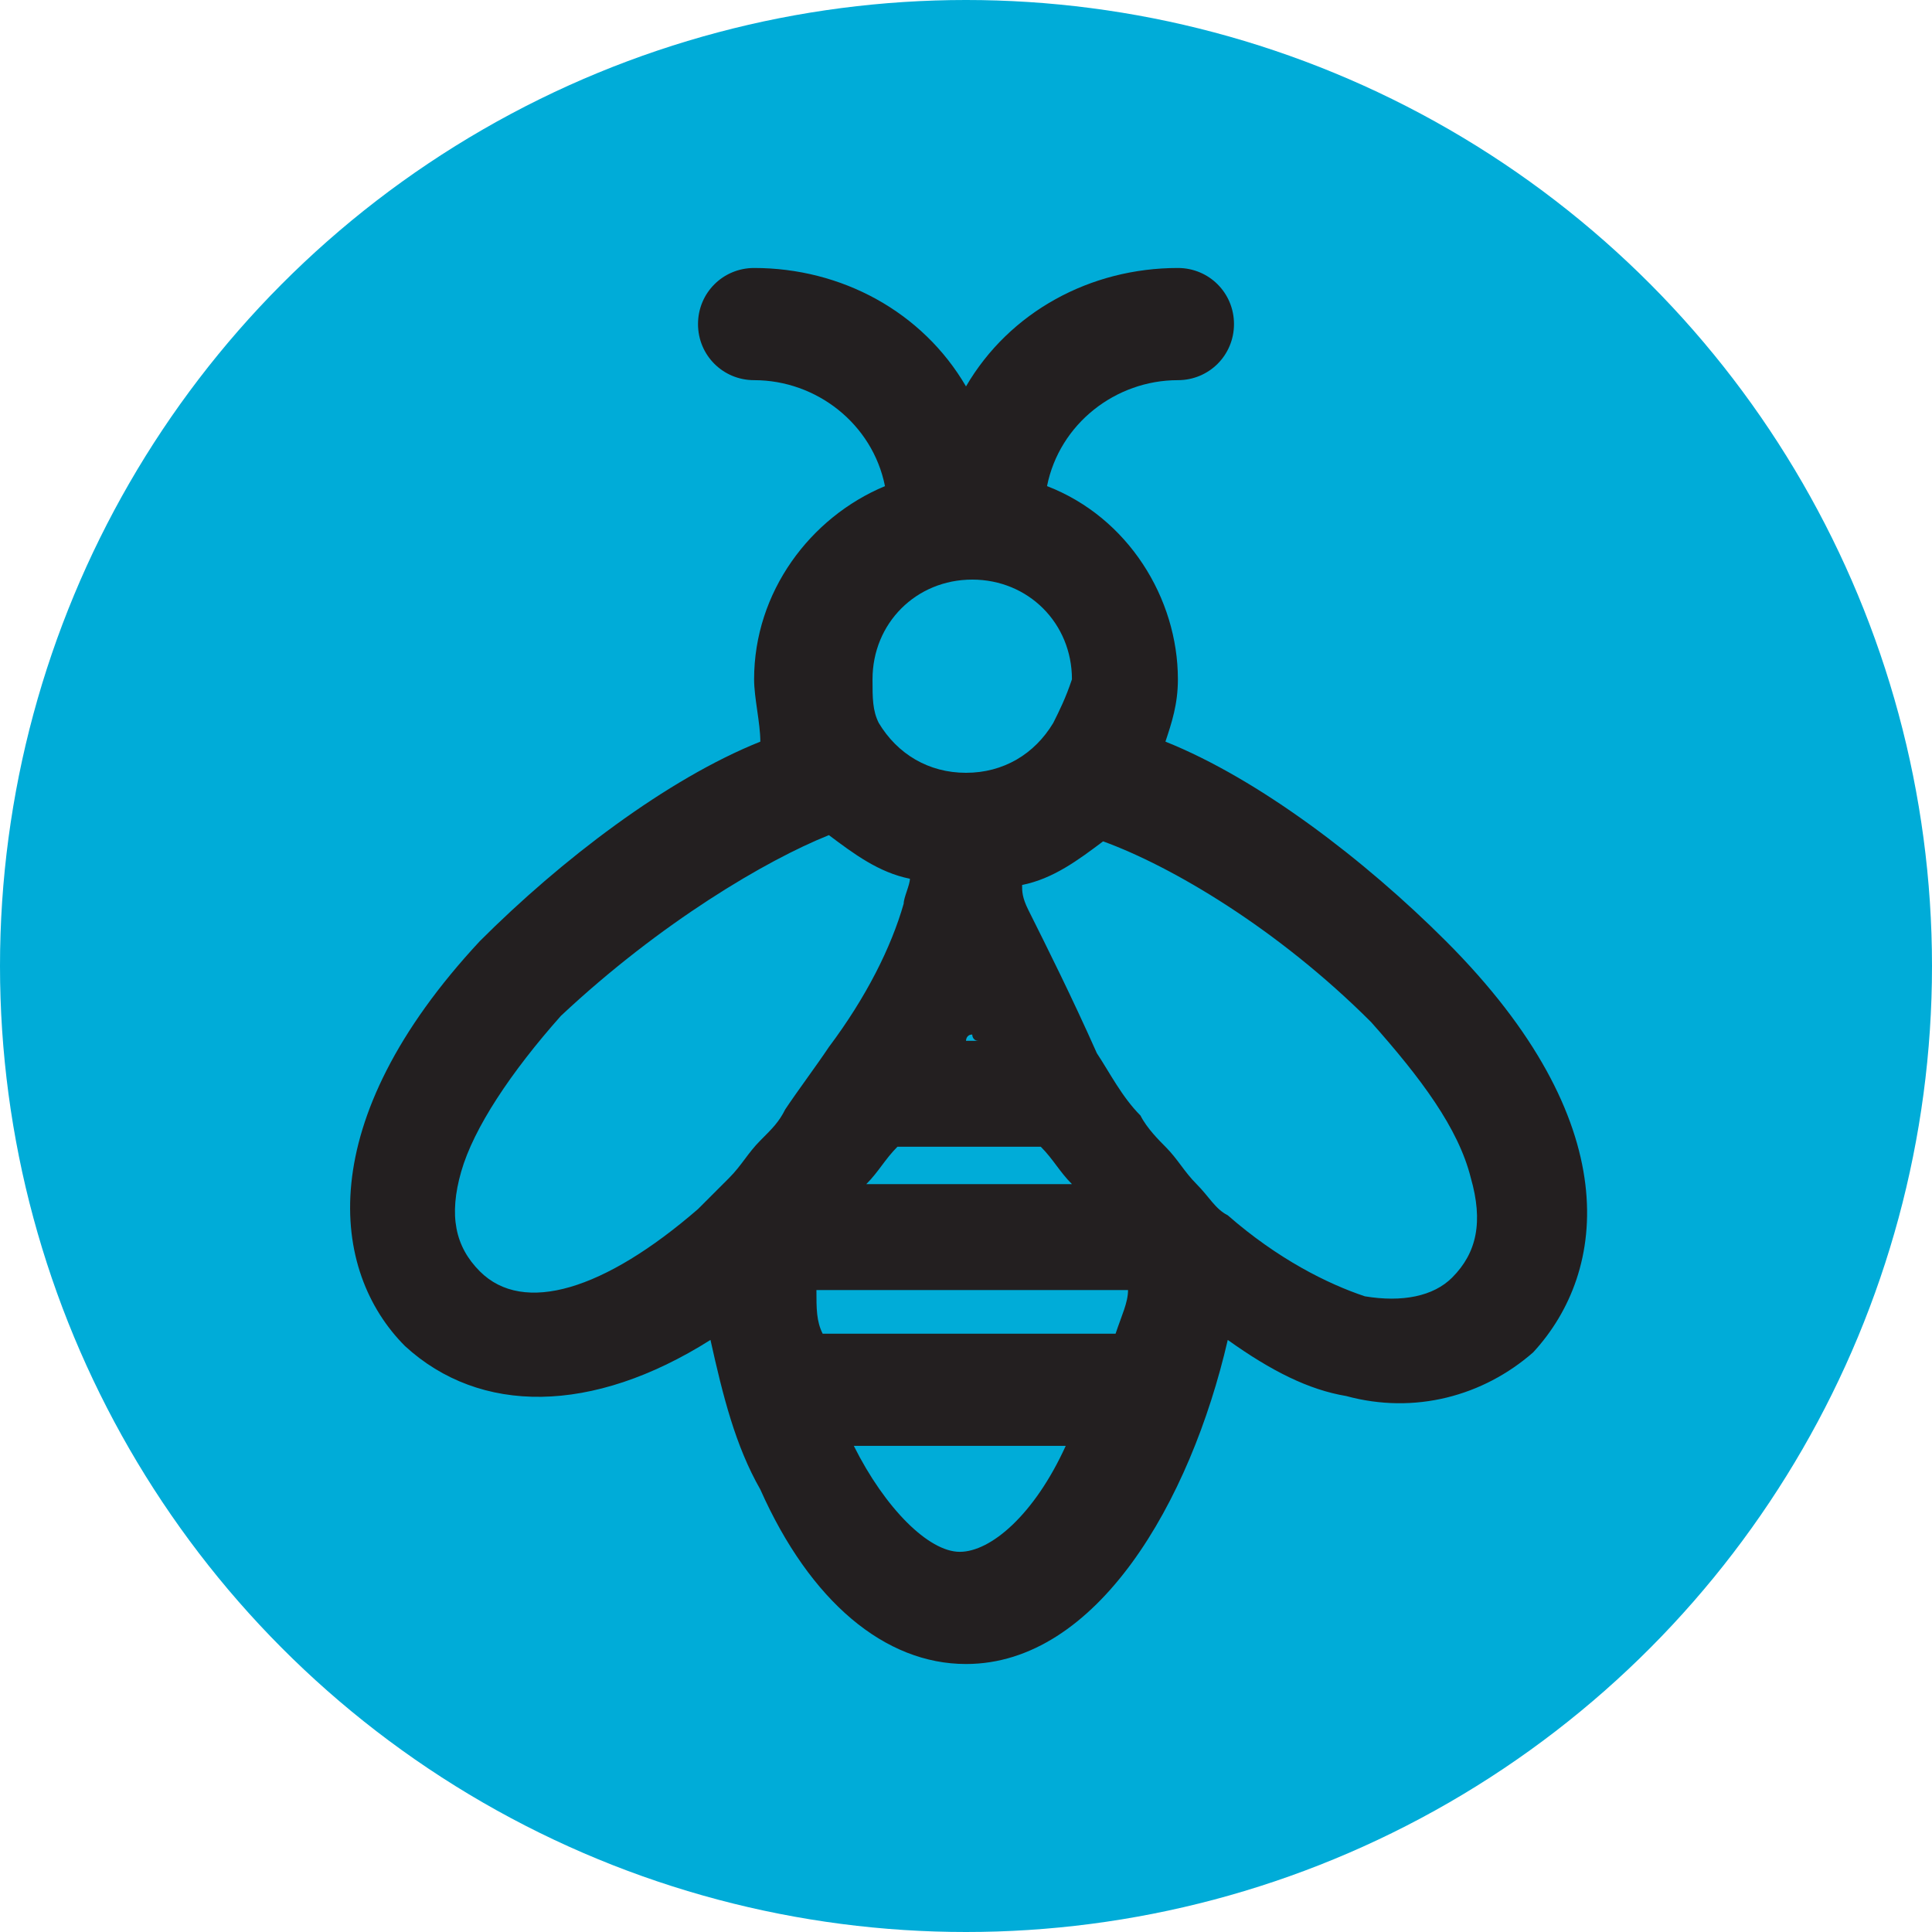 <?xml version="1.0" encoding="utf-8"?>
<!-- Generator: Adobe Illustrator 26.0.1, SVG Export Plug-In . SVG Version: 6.00 Build 0)  -->
<svg version="1.1" id="Layer_1" xmlns="http://www.w3.org/2000/svg" xmlns:xlink="http://www.w3.org/1999/xlink" x="0px" y="0px"
	 viewBox="0 0 31 31" style="enable-background:new 0 0 31 31;" xml:space="preserve">
<style type="text/css">
	.st0{fill:#00ACD8;}
	.st1{fill:#231F20;}
	.st2{fill:none;stroke:#231F20;stroke-width:0.5;stroke-miterlimit:10;}
	.st3{fill:none;stroke:#231F20;stroke-width:0.75;stroke-miterlimit:10;}
	.st4{fill:none;stroke:#231F20;stroke-width:2;stroke-miterlimit:10;}
	.st5{fill:none;stroke:#231F20;stroke-miterlimit:10;}
</style>
<g>
	<circle class="st0" cx="15.5" cy="15.5" r="15.5"/>
	<path class="st1" d="M23.2,15.1c-1.3-1.3-3-2.6-4.5-3.2c0.1-0.3,0.2-0.6,0.2-1c0-1.3-0.8-2.6-2.1-3.1c0.2-1,1.1-1.7,2.1-1.7
		c0.5,0,0.9-0.4,0.9-0.9s-0.4-0.9-0.9-0.9c-1.4,0-2.7,0.7-3.4,1.9c-0.7-1.2-2-1.9-3.4-1.9c-0.5,0-0.9,0.4-0.9,0.9s0.4,0.9,0.9,0.9
		c1,0,1.9,0.7,2.1,1.7c-1.2,0.5-2.1,1.7-2.1,3.1c0,0.3,0.1,0.7,0.1,1c-1.5,0.6-3.2,1.9-4.5,3.2C5,18,5.3,20.4,6.5,21.6
		c1.2,1.1,3,1.1,4.9-0.1c0.2,0.9,0.4,1.7,0.8,2.4c0.8,1.8,2,2.8,3.3,2.8c2.1,0,3.6-2.6,4.2-5.2c0.7,0.5,1.3,0.8,1.9,0.9
		c1.1,0.3,2.2,0,3-0.7C25.8,20.4,26.1,18,23.2,15.1z M15.4,25.2l0-0.3c-0.5,0-1.2-0.7-1.7-1.7h3.4c-0.5,1.1-1.2,1.7-1.7,1.7V25.2
		L15.4,25.2z M13.2,21.4c-0.1-0.2-0.1-0.4-0.1-0.7h5c0,0.2-0.1,0.4-0.2,0.7H13.2z M15.5,16.7c0,0,0-0.1,0.1-0.1c0,0,0,0.1,0.1,0.1
		H15.5z M13.9,19c0.2-0.2,0.3-0.4,0.5-0.6h2.3c0.2,0.2,0.3,0.4,0.5,0.6H13.9z M16.9,11.6c-0.3,0.5-0.8,0.8-1.4,0.8
		c-0.6,0-1.1-0.3-1.4-0.8C14,11.4,14,11.2,14,10.9c0-0.9,0.7-1.6,1.6-1.6c0.9,0,1.6,0.7,1.6,1.6C17.1,11.2,17,11.4,16.9,11.6z
		 M13.3,13.4c0.4,0.3,0.8,0.6,1.3,0.7c0,0,0,0,0,0c0,0.1-0.1,0.3-0.1,0.4c-0.2,0.7-0.6,1.5-1.2,2.3c-0.2,0.3-0.5,0.7-0.7,1
		c-0.1,0.2-0.2,0.3-0.4,0.5c-0.2,0.2-0.3,0.4-0.5,0.6c-0.2,0.2-0.3,0.3-0.5,0.5c-1.5,1.3-2.8,1.7-3.5,1c-0.4-0.4-0.5-0.9-0.3-1.6
		c0.2-0.7,0.8-1.6,1.6-2.5C10.6,14.8,12.3,13.8,13.3,13.4z M16.5,14.6c-0.1-0.2-0.1-0.3-0.1-0.4c0,0,0,0,0,0
		c0.5-0.1,0.9-0.4,1.3-0.7c1.1,0.4,2.8,1.4,4.3,2.9c0.8,0.9,1.4,1.7,1.6,2.5c0.2,0.7,0.1,1.2-0.3,1.6h0c-0.3,0.3-0.8,0.4-1.4,0.3
		c-0.6-0.2-1.4-0.6-2.2-1.3c-0.2-0.1-0.3-0.3-0.5-0.5c-0.2-0.2-0.3-0.4-0.5-0.6c-0.1-0.1-0.3-0.3-0.4-0.5c-0.3-0.3-0.5-0.7-0.7-1
		C17.2,16,16.8,15.2,16.5,14.6z"/>
</g>
</svg>
